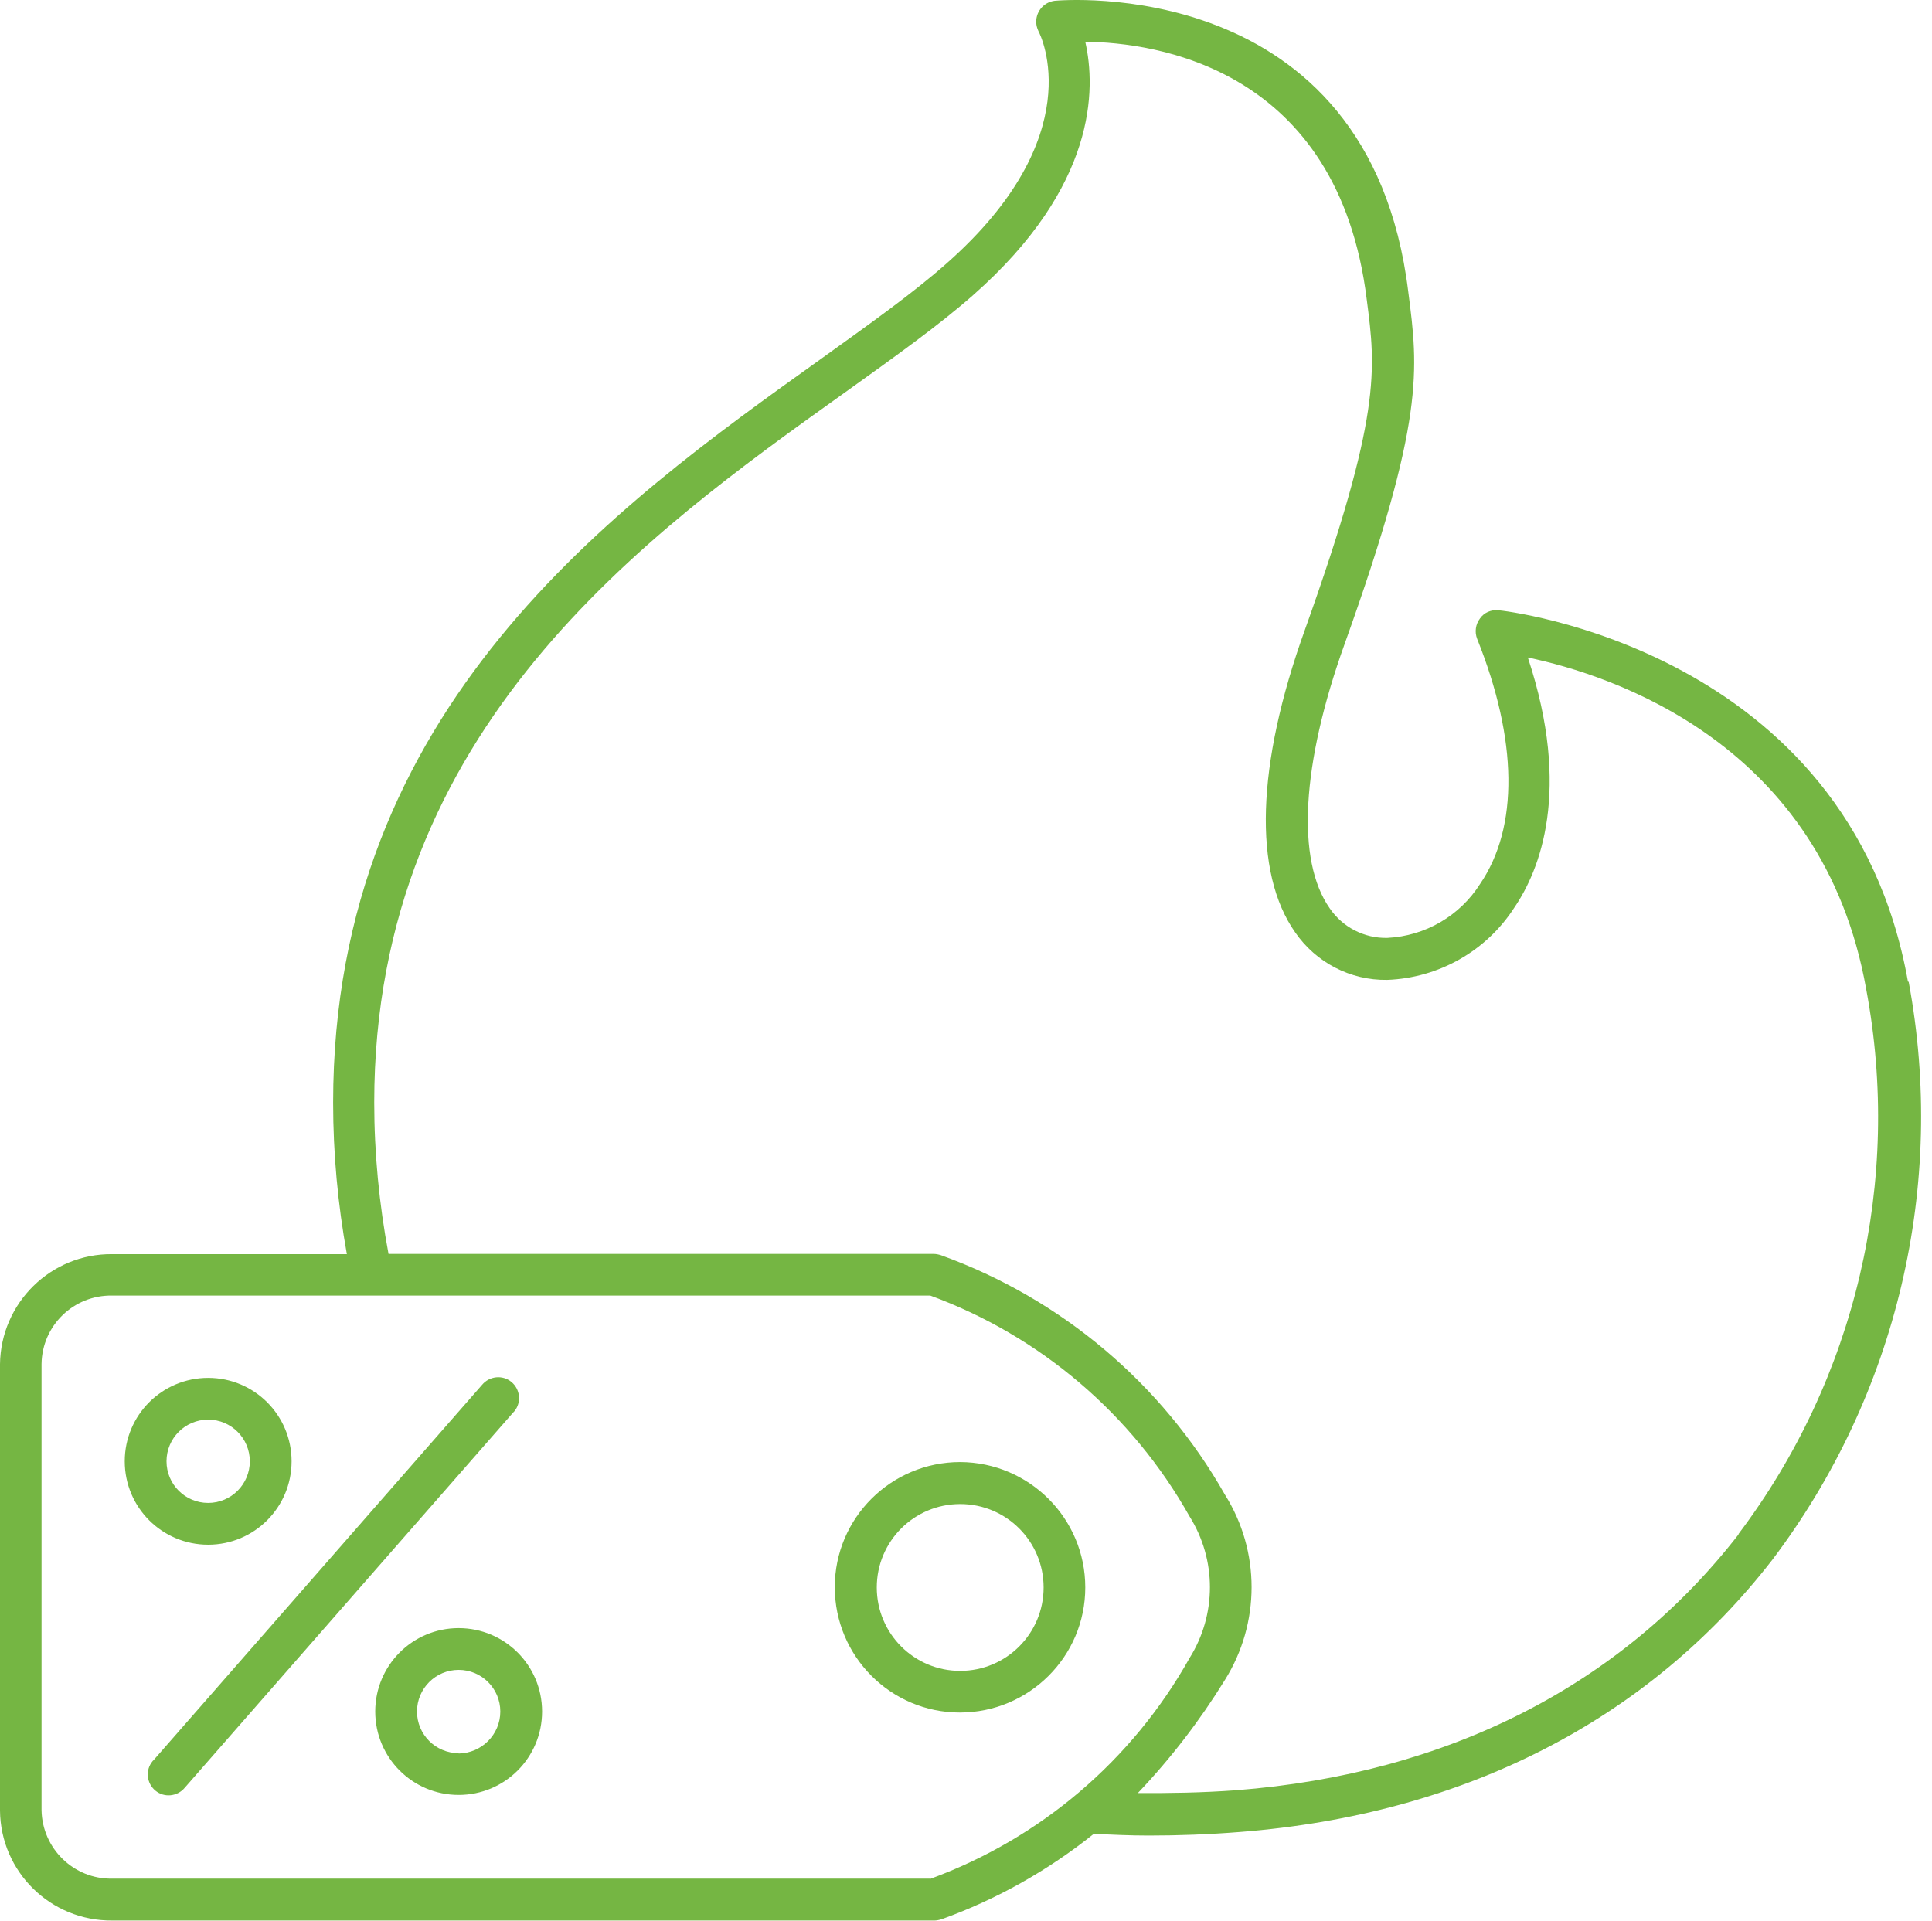 <svg width="173" height="172" viewBox="0 0 173 172" fill="none" xmlns="http://www.w3.org/2000/svg">
<path d="M170.85 87.92C165.54 58.04 134.51 54.67 134.19 54.65C133.53 54.58 132.89 54.85 132.52 55.39C132.13 55.91 132.03 56.59 132.27 57.21C135.91 66.28 136 74.07 132.54 79.15C130.72 82.02 127.63 83.82 124.23 83.99C122.17 84.04 120.22 83.03 119.07 81.34C116.05 77.04 116.54 68.42 120.4 57.68C127.6 37.58 127.01 33.13 126.1 26.11C122.59 -2.56 94.75 0.05 94.45 0.07C93.42 0.19 92.68 1.13 92.8 2.16C92.82 2.38 92.9 2.6 93 2.82C93.2 3.19 97.67 12.21 84.74 23.61C81.77 26.24 77.93 28.97 73.49 32.16C55.06 45.33 29.83 63.34 29.83 98.75C29.83 103.3 30.25 107.84 31.06 112.31H10.05C4.55 112.26 0.07 116.68 0 122.16V162.14C0.05 167.64 4.55 172.04 10.05 171.99H83.67C83.89 171.99 84.11 171.94 84.33 171.87C89.24 170.1 93.86 167.5 97.94 164.23C99.56 164.3 101.18 164.38 102.85 164.38C105.53 164.38 108.26 164.28 111.03 164.06C131.08 162.49 147.57 154.06 158.72 139.66C169.88 124.89 174.3 106.12 170.91 87.91H170.84L170.85 87.92ZM83.3 168.24H10.03C6.59 168.29 3.79 165.54 3.72 162.12V122.14C3.77 118.7 6.59 115.97 10.03 116.02H83.3C93.15 119.63 101.38 126.66 106.52 135.8C108.95 139.68 108.95 144.6 106.52 148.48C101.38 157.65 93.15 164.65 83.3 168.26M155.71 137.37C145.22 150.91 129.66 158.85 110.69 160.32C107.69 160.54 104.77 160.59 101.89 160.57C104.84 157.47 107.44 154.08 109.68 150.45C112.87 145.36 112.87 138.9 109.68 133.84C104.03 123.89 95.04 116.3 84.27 112.41C84.05 112.34 83.83 112.29 83.61 112.29H34.79C33.95 107.82 33.51 103.27 33.51 98.73C33.51 65.26 57.84 47.87 75.6 35.19C80.12 31.95 84.03 29.17 87.15 26.42C98.23 16.64 98.13 7.94 97.18 3.74C103.45 3.81 119.84 6.05 122.39 26.86C123.2 33.08 123.72 37.18 116.84 56.42C112.49 68.51 112.2 78.12 115.98 83.5C117.85 86.2 120.92 87.8 124.21 87.75C128.83 87.58 133.1 85.17 135.61 81.26C137.85 77.97 140.77 70.84 136.81 58.88C144.3 60.45 163.2 66.55 167.11 88.59C170.33 105.74 166.18 123.46 155.66 137.39H155.71V137.37ZM85.98 130.93C79.79 130.93 74.75 135.94 74.75 142.13C74.75 148.32 79.76 153.36 85.95 153.36C92.14 153.36 97.18 148.35 97.18 142.16C97.18 135.97 92.17 130.96 85.98 130.93ZM85.98 149.63C81.85 149.63 78.51 146.29 78.51 142.16C78.51 138.03 81.85 134.69 85.98 134.69C90.11 134.69 93.45 138.03 93.45 142.16C93.45 146.29 90.11 149.63 85.98 149.63ZM45.98 126.46L16.54 160.1C15.88 160.89 14.7 161.01 13.91 160.35C13.12 159.69 13 158.51 13.66 157.72C13.66 157.7 13.71 157.67 13.73 157.65L43.17 124.01C43.83 123.22 45.01 123.1 45.8 123.76C46.59 124.42 46.71 125.6 46.05 126.39C46.05 126.41 46 126.44 45.98 126.46ZM41.07 145.8C36.94 145.8 33.6 149.14 33.6 153.27C33.6 157.4 36.94 160.74 41.07 160.74C45.2 160.74 48.54 157.4 48.54 153.27C48.54 149.14 45.2 145.8 41.07 145.8ZM41.07 157C39.01 157 37.34 155.33 37.34 153.27C37.34 151.21 39.01 149.54 41.07 149.54C43.13 149.54 44.8 151.21 44.8 153.27C44.8 155.33 43.13 157 41.07 157.03M18.64 138.33C22.77 138.33 26.11 134.99 26.11 130.86C26.11 126.73 22.77 123.39 18.64 123.39C14.51 123.39 11.17 126.73 11.17 130.86C11.17 134.99 14.51 138.33 18.64 138.33ZM18.64 127.13C20.7 127.13 22.37 128.8 22.37 130.86C22.37 132.92 20.7 134.59 18.64 134.59C16.58 134.59 14.91 132.92 14.91 130.86C14.91 128.8 16.58 127.13 18.64 127.13Z" fill="#75B643"/>
</svg>
